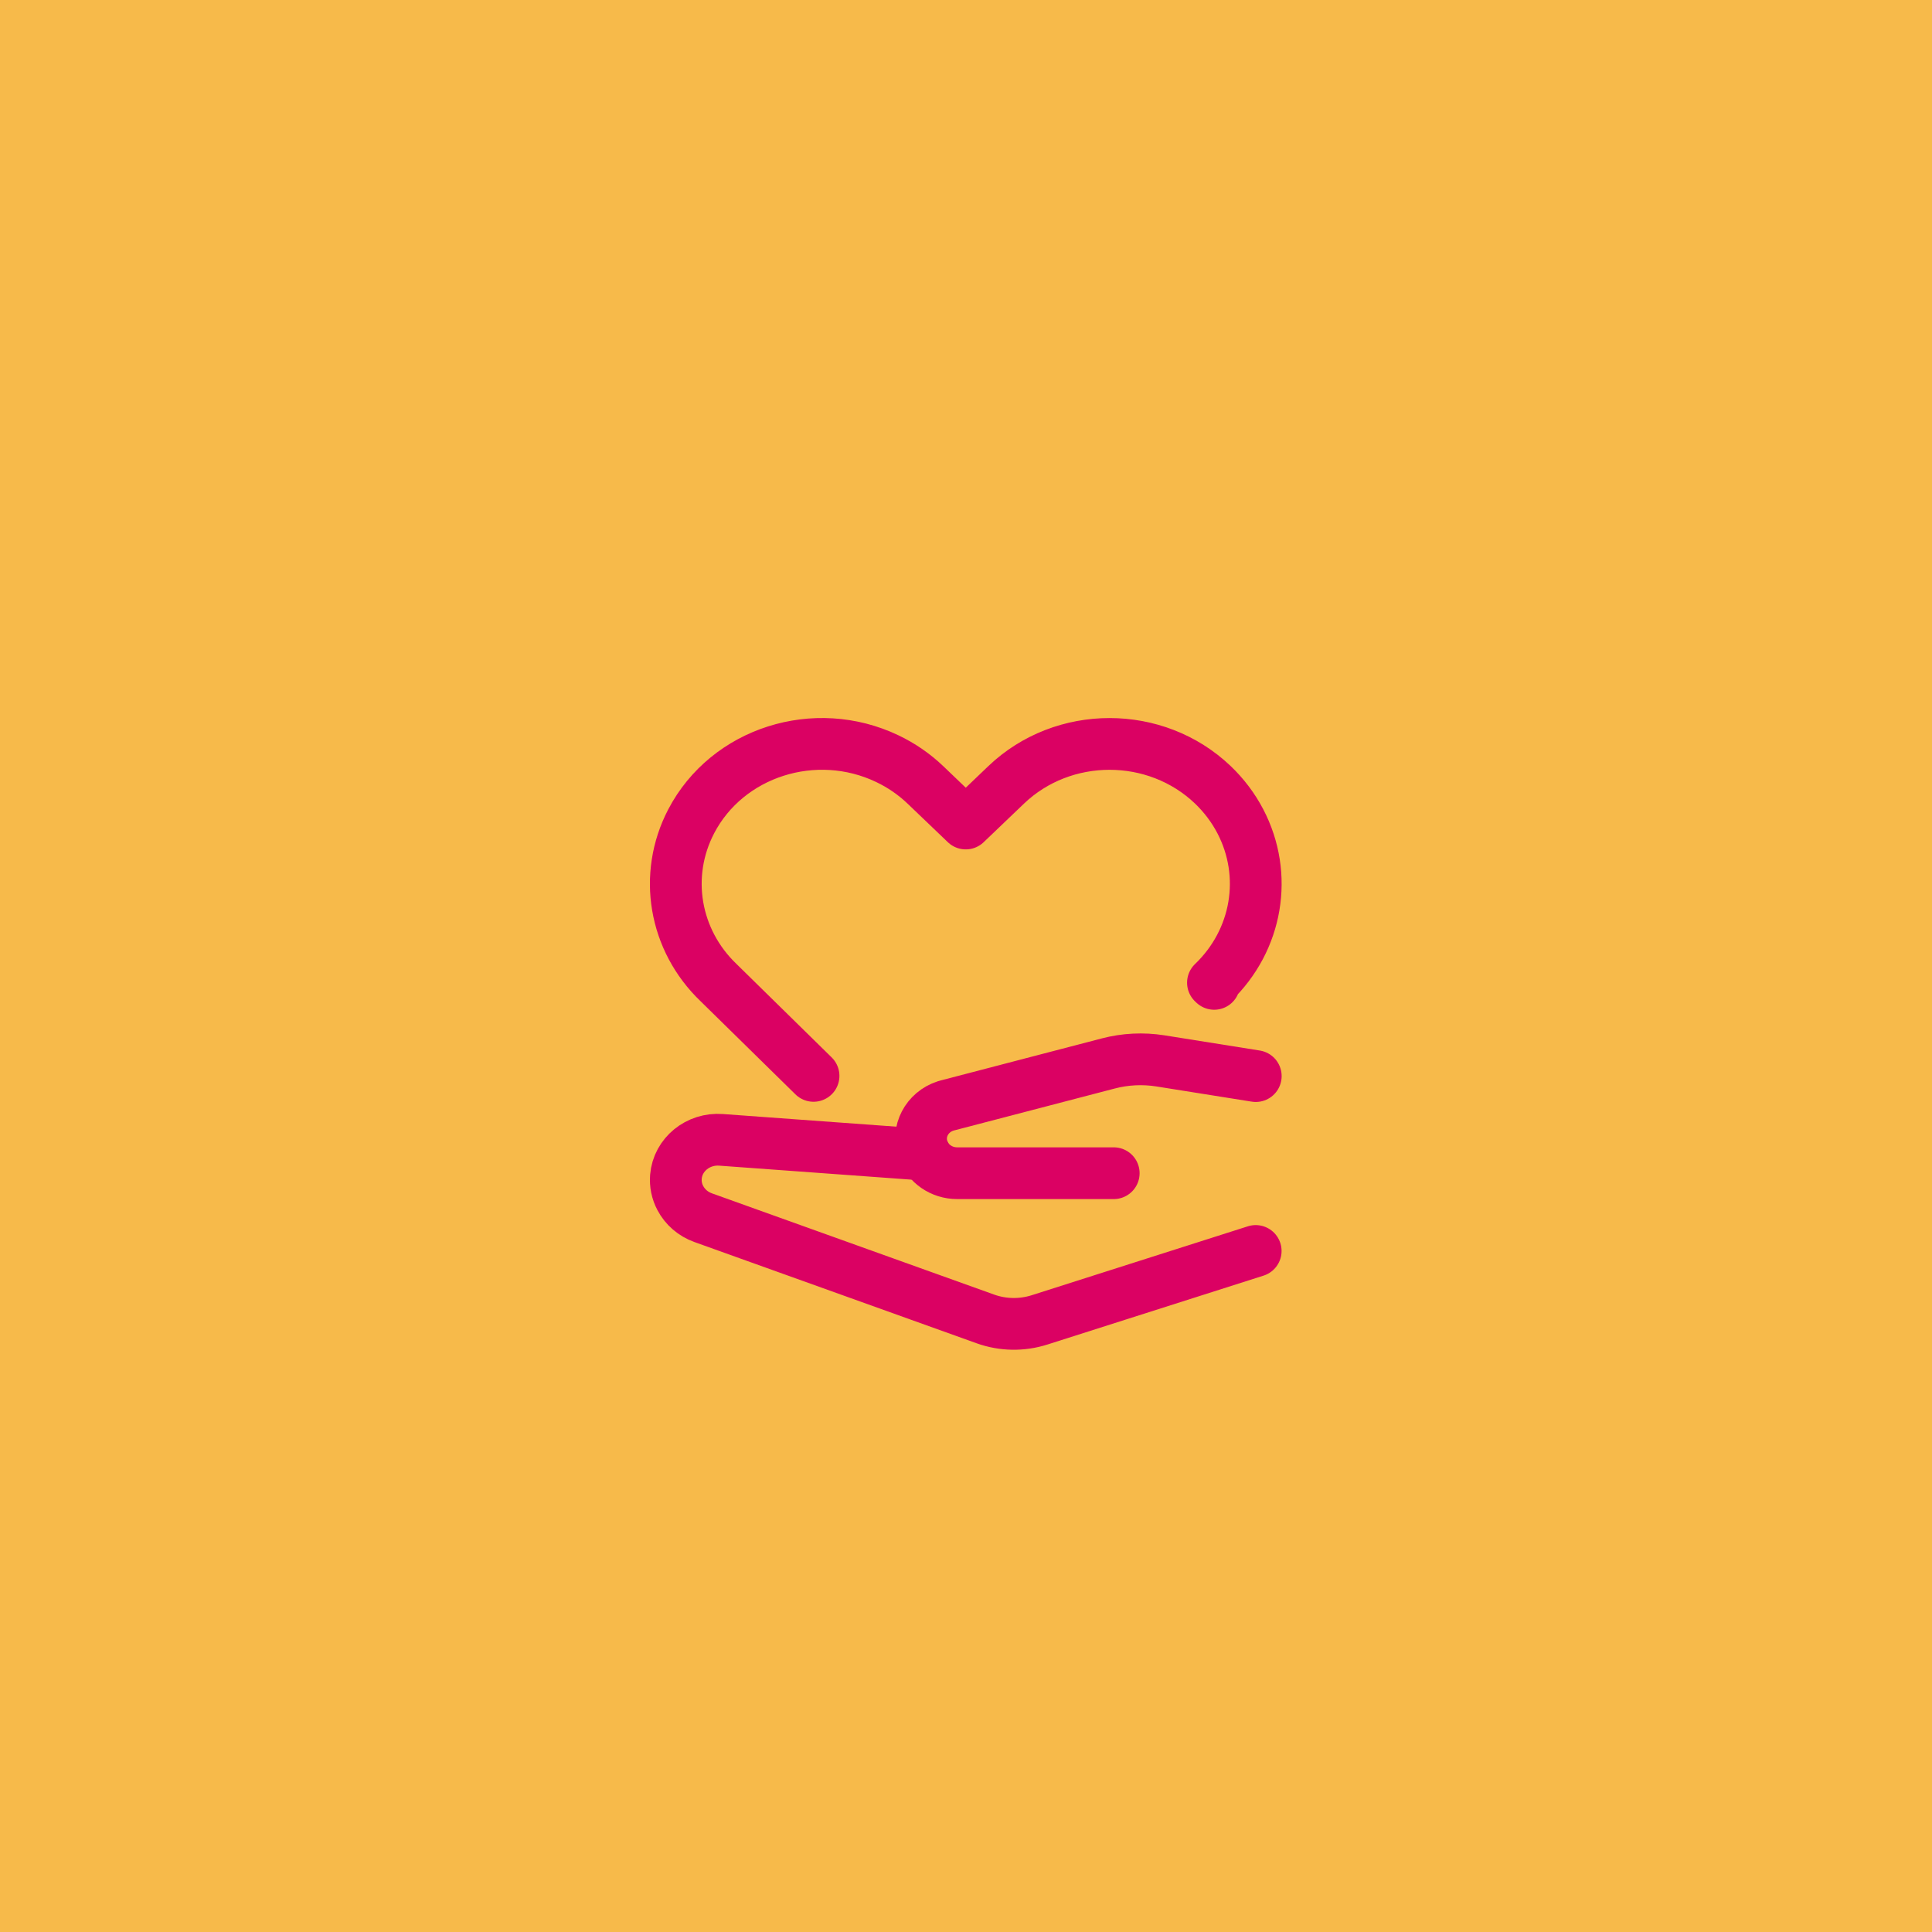 <?xml version="1.0" encoding="UTF-8"?>
<svg width="56px" height="56px" viewBox="0 0 56 56" version="1.1" xmlns="http://www.w3.org/2000/svg" xmlns:xlink="http://www.w3.org/1999/xlink">
    <!-- Generator: sketchtool 55.2 (78181) - https://sketchapp.com -->
    <title>94604931-400A-4764-ACDE-775D9755E9C4@3x</title>
    <desc>Created with sketchtool.</desc>
    <g id="Corporate-Website" stroke="none" stroke-width="1" fill="none" fill-rule="evenodd">
        <g id="Charitable-impact-For-Charities" transform="translate(-753, -1297)">
            <g id="charitableimpactforcharities/section-3/icon-2" transform="translate(753, 1297)">
                <rect id="Rectangle" fill="#F7BA4A" x="0" y="0" width="56" height="56"></rect>
                <g id="icon/give" transform="translate(19, 21)" stroke="#DB0163" stroke-linecap="round" stroke-linejoin="round" stroke-width="1.5">
                    <g id="icon-give">
                        <path d="M7.817,12.47 L1.902,12.039 C1.232,11.988 0.645,12.467 0.592,13.109 C0.575,13.322 0.618,13.535 0.719,13.725 C0.856,13.988 1.093,14.192 1.381,14.295 L9.562,17.23 C10.066,17.411 10.62,17.42 11.13,17.258 L17.397,15.26" id="Stroke-1"></path>
                        <path d="M13.282,13.006 L8.743,13.006 C8.293,13.006 7.893,12.73 7.751,12.322 C7.568,11.799 7.863,11.232 8.411,11.056 C8.43,11.051 8.448,11.045 8.468,11.04 L13.124,9.825 C13.615,9.696 14.13,9.671 14.633,9.75 L17.399,10.191" id="Stroke-3"></path>
                        <path d="M4.581,10.185 L1.83,7.484 C0.54,6.251 0.22,4.365 1.036,2.804 C2.082,0.802 4.628,-0.01 6.721,0.991 C7.129,1.186 7.501,1.442 7.824,1.751 L8.993,2.87 L10.163,1.751 C11.818,0.168 14.501,0.167 16.157,1.75 C16.479,2.058 16.747,2.414 16.951,2.804 C17.767,4.365 17.447,6.25 16.158,7.484 L16.194,7.518" id="Stroke-5"></path>
                    </g>
                </g>
            </g>
        </g>
    </g>
</svg>